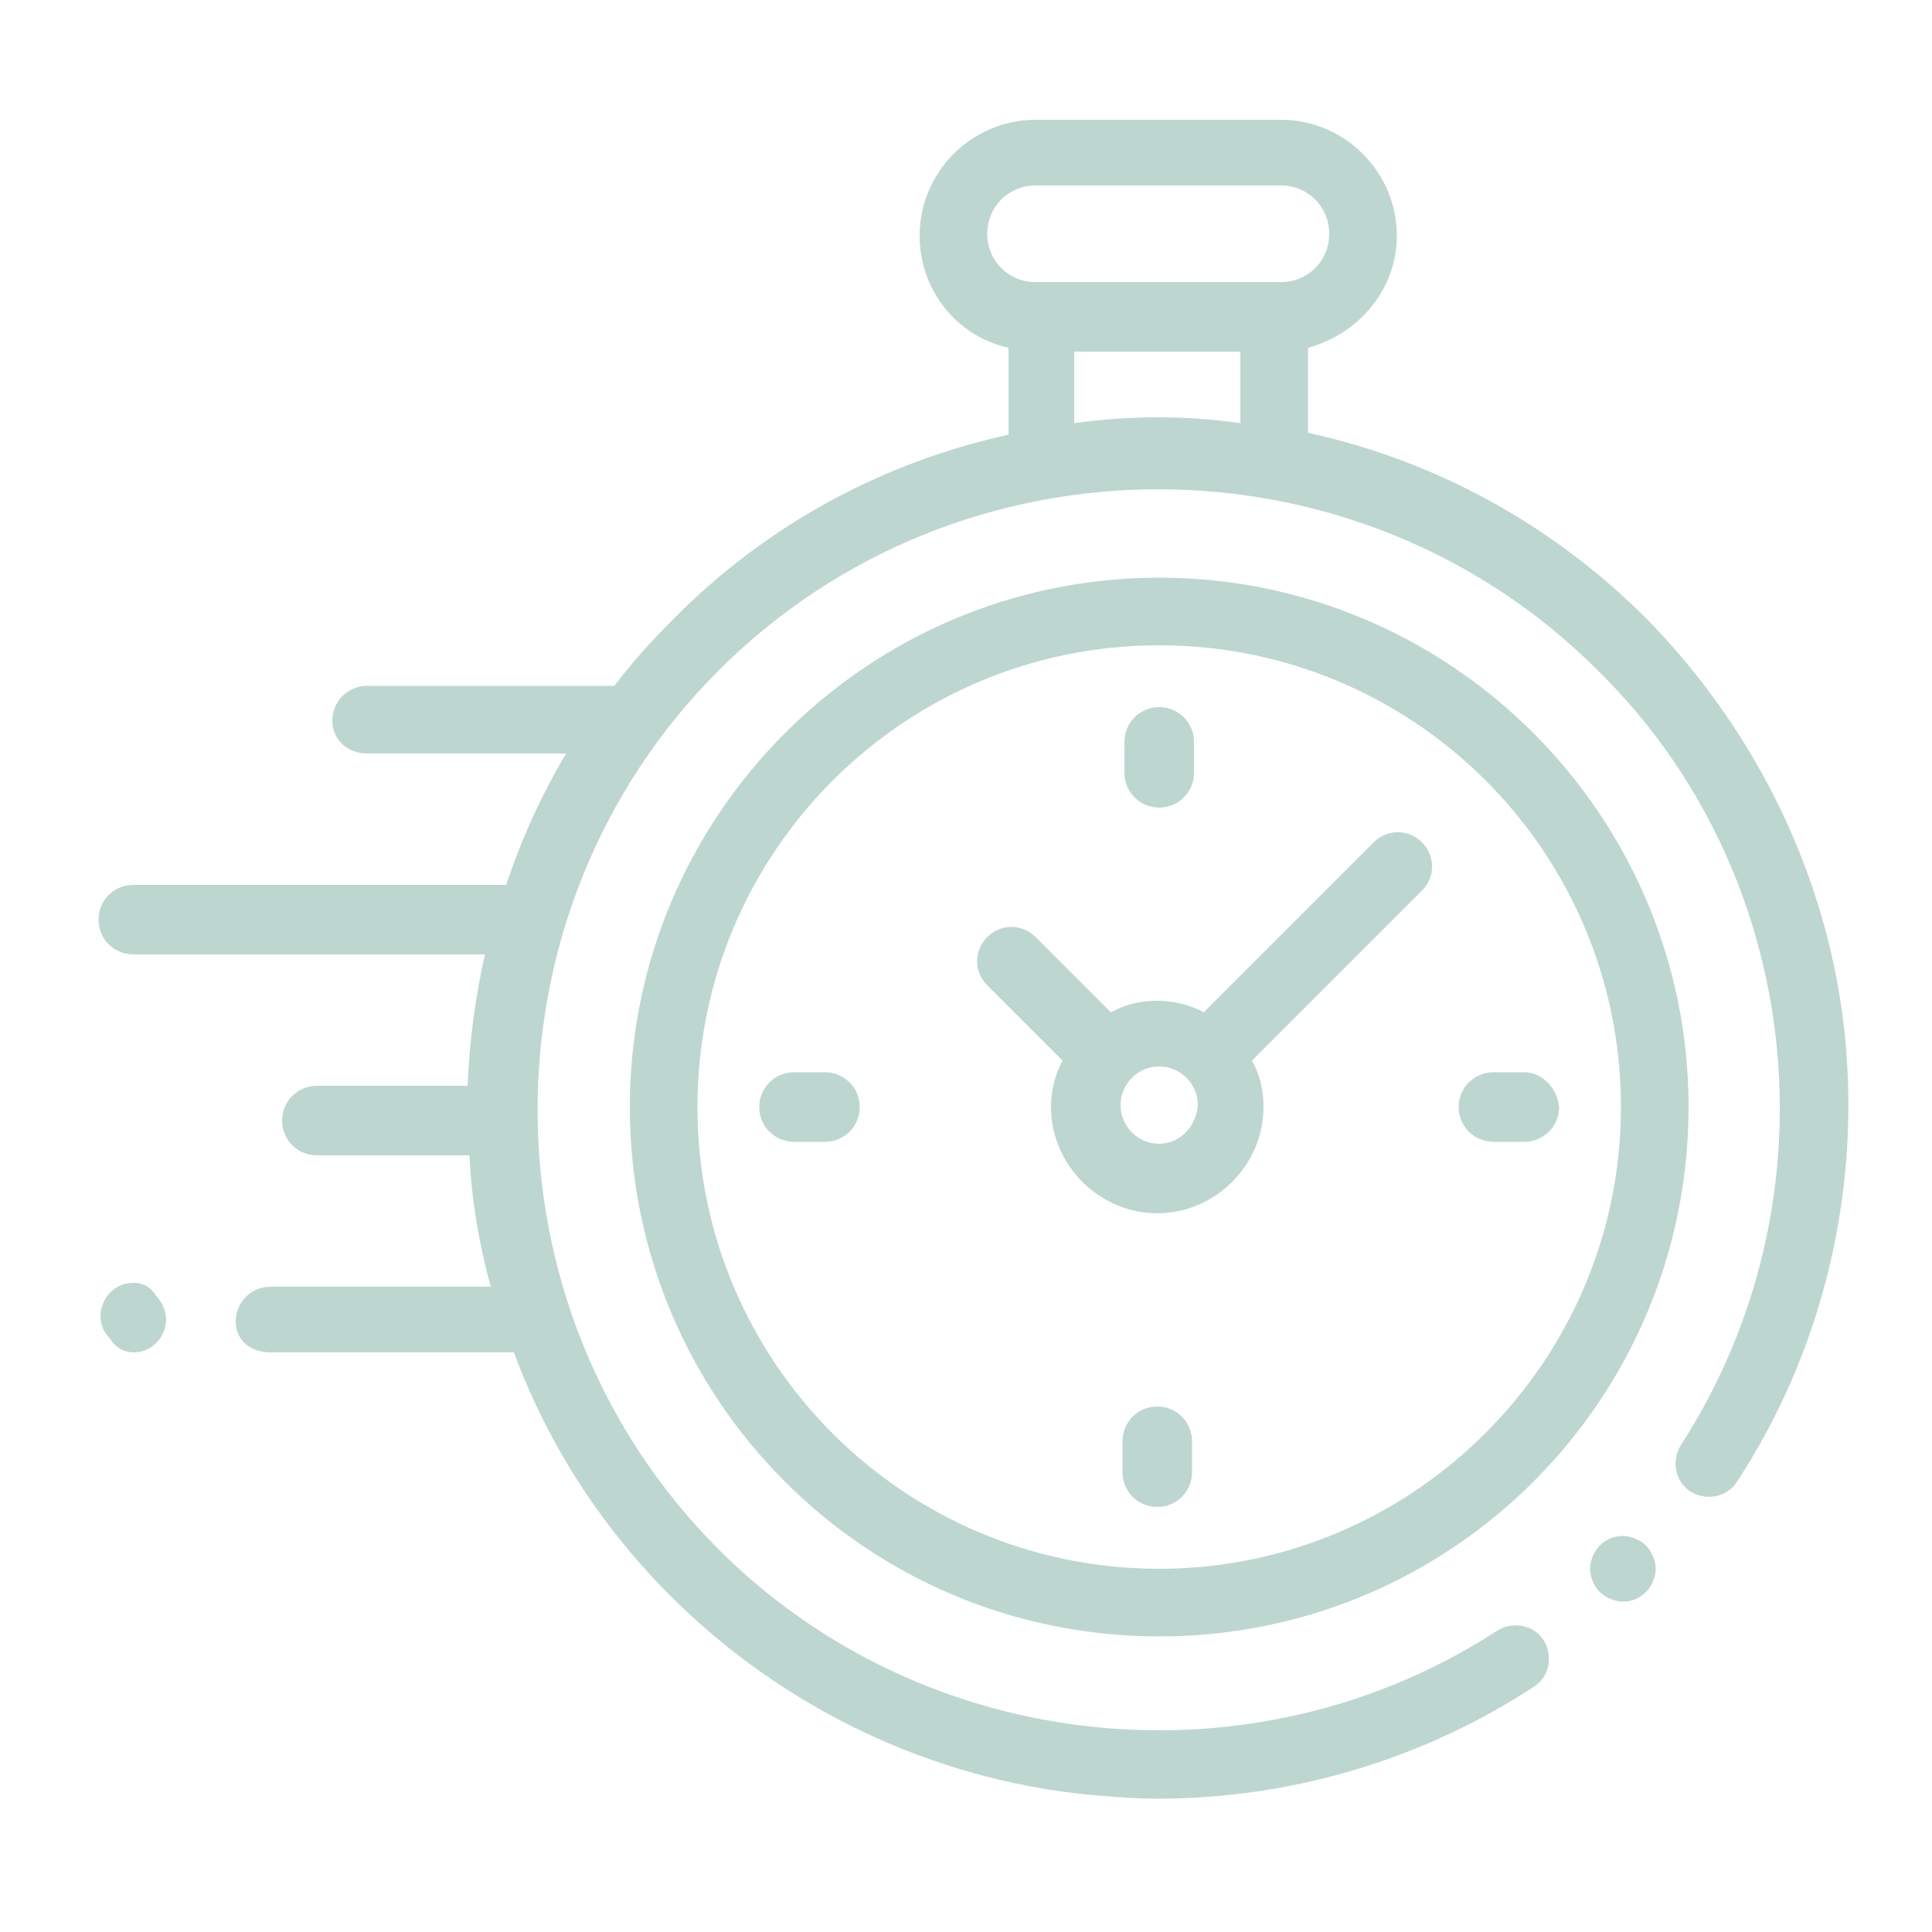 <?xml version="1.0" encoding="UTF-8"?> <!-- Generator: Adobe Illustrator 22.0.0, SVG Export Plug-In . SVG Version: 6.00 Build 0) --> <svg xmlns="http://www.w3.org/2000/svg" xmlns:xlink="http://www.w3.org/1999/xlink" id="Calque_1" x="0px" y="0px" viewBox="0 0 100 100" style="enable-background:new 0 0 100 100;" xml:space="preserve"> <style type="text/css"> .st0{fill:#BDD7D0;} </style> <g id="XMLID_806_"> <g id="XMLID_386_"> <path id="XMLID_389_" class="st0" d="M95.5,53.7C94.7,45.6,91,37.9,85.2,32c-5-5-11.1-8.2-17.5-9.6V18c2.6-0.7,4.6-3,4.6-5.8 c0-3.3-2.7-6-6-6H53.6c-3.3,0-6,2.7-6,6c0,2.8,1.9,5.2,4.6,5.8v4.5c-6.4,1.4-12.5,4.6-17.4,9.6c-1.1,1.1-2.1,2.2-3,3.4 c0,0-0.1,0-0.1,0H19c-1,0-1.8,0.8-1.8,1.8S18,39,19,39h10.3c-1.3,2.2-2.3,4.4-3.1,6.8H6.9c-1,0-1.8,0.8-1.8,1.8s0.8,1.8,1.8,1.8 h18.2c-0.5,2.2-0.8,4.5-0.9,6.8h-7.8c-1,0-1.8,0.8-1.8,1.8c0,1,0.8,1.8,1.8,1.8h7.9c0.1,2.3,0.5,4.6,1.1,6.8H14 c-1,0-1.8,0.8-1.8,1.8S13,70,14,70h12.6c1.7,4.6,4.4,8.9,8.1,12.6c5.8,5.8,13.5,9.5,21.7,10.3c1.2,0.1,2.3,0.2,3.5,0.2 c6.9,0,13.7-2,19.5-5.8c0.8-0.5,1-1.6,0.5-2.4c-0.5-0.8-1.6-1-2.4-0.5c-12.6,8.2-29.6,6.5-40.3-4.2c-12.5-12.5-12.5-33,0-45.5 c12.5-12.5,33-12.5,45.5,0C93.4,45.2,95.2,62.1,87,74.8c-0.5,0.8-0.3,1.9,0.5,2.4c0.8,0.5,1.9,0.3,2.4-0.5 C94.3,70,96.3,61.8,95.5,53.7z M51.1,12.1c0-1.4,1.1-2.5,2.5-2.5h12.7c1.4,0,2.5,1.1,2.5,2.5s-1.1,2.5-2.5,2.5H66H53.9h-0.3 C52.2,14.6,51.1,13.5,51.1,12.1z M55.6,21.9v-3.7h8.6v3.7C61.4,21.5,58.5,21.5,55.6,21.9z"></path> <path id="XMLID_391_" class="st0" d="M84,79.5c-0.5,0-0.9,0.2-1.2,0.5c-0.3,0.3-0.5,0.8-0.5,1.2s0.2,0.9,0.5,1.2 c0.3,0.3,0.8,0.5,1.2,0.5c0.5,0,0.9-0.2,1.2-0.5c0.3-0.3,0.5-0.8,0.5-1.2s-0.2-0.9-0.5-1.2C84.9,79.7,84.4,79.5,84,79.5z"></path> <path id="XMLID_394_" class="st0" d="M60,29.9c-15.1,0-27.4,12.3-27.4,27.4S44.8,84.7,60,84.7s27.4-12.3,27.4-27.4 S75.1,29.9,60,29.9z M60,81.2c-13.2,0-23.9-10.7-23.9-23.9S46.8,33.4,60,33.4s23.9,10.7,23.9,23.9S73.1,81.2,60,81.2z"></path> <path id="XMLID_397_" class="st0" d="M71.1,43.6l-8.8,8.8c-0.7-0.4-1.6-0.6-2.4-0.6c-0.9,0-1.7,0.2-2.4,0.6l-3.9-3.9 c-0.7-0.7-1.8-0.7-2.5,0c-0.7,0.7-0.7,1.8,0,2.5l3.9,3.9c-0.4,0.7-0.6,1.6-0.6,2.4c0,3,2.5,5.5,5.5,5.5c3,0,5.5-2.5,5.5-5.5 c0-0.9-0.2-1.7-0.6-2.4l8.5-8.5l0,0l0.3-0.3c0.7-0.7,0.7-1.8,0-2.5C72.9,42.9,71.8,42.9,71.1,43.6z M60,59.2c-1.1,0-2-0.9-2-2 c0-1.1,0.9-2,2-2s2,0.9,2,2C61.9,58.4,61,59.2,60,59.2z"></path> <path id="XMLID_398_" class="st0" d="M78.9,55.5h-1.6c-1,0-1.8,0.8-1.8,1.8c0,1,0.8,1.8,1.8,1.8h1.6c1,0,1.8-0.8,1.8-1.8 C80.6,56.3,79.8,55.5,78.9,55.5z"></path> <path id="XMLID_399_" class="st0" d="M42.7,55.5h-1.6c-1,0-1.8,0.8-1.8,1.8c0,1,0.8,1.8,1.8,1.8h1.6c1,0,1.8-0.8,1.8-1.8 C44.5,56.3,43.7,55.5,42.7,55.5z"></path> <path id="XMLID_400_" class="st0" d="M60,41.8c1,0,1.8-0.8,1.8-1.8v-1.6c0-1-0.8-1.8-1.8-1.8c-1,0-1.8,0.8-1.8,1.8V40 C58.2,41,59,41.8,60,41.8z"></path> <path id="XMLID_424_" class="st0" d="M59.9,72.8c-1,0-1.8,0.8-1.8,1.8v1.6c0,1,0.8,1.8,1.8,1.8s1.8-0.8,1.8-1.8v-1.6 C61.7,73.6,60.9,72.8,59.9,72.8z"></path> <path id="XMLID_425_" class="st0" d="M6.9,66.4c-0.5,0-0.9,0.2-1.2,0.5c-0.3,0.3-0.5,0.8-0.5,1.2c0,0.5,0.2,0.9,0.5,1.2 C6,69.8,6.5,70,6.9,70c0.5,0,0.9-0.2,1.2-0.5c0.3-0.3,0.5-0.8,0.5-1.2s-0.2-0.9-0.5-1.2C7.8,66.6,7.4,66.4,6.9,66.4z"></path> </g> </g> </svg> 
